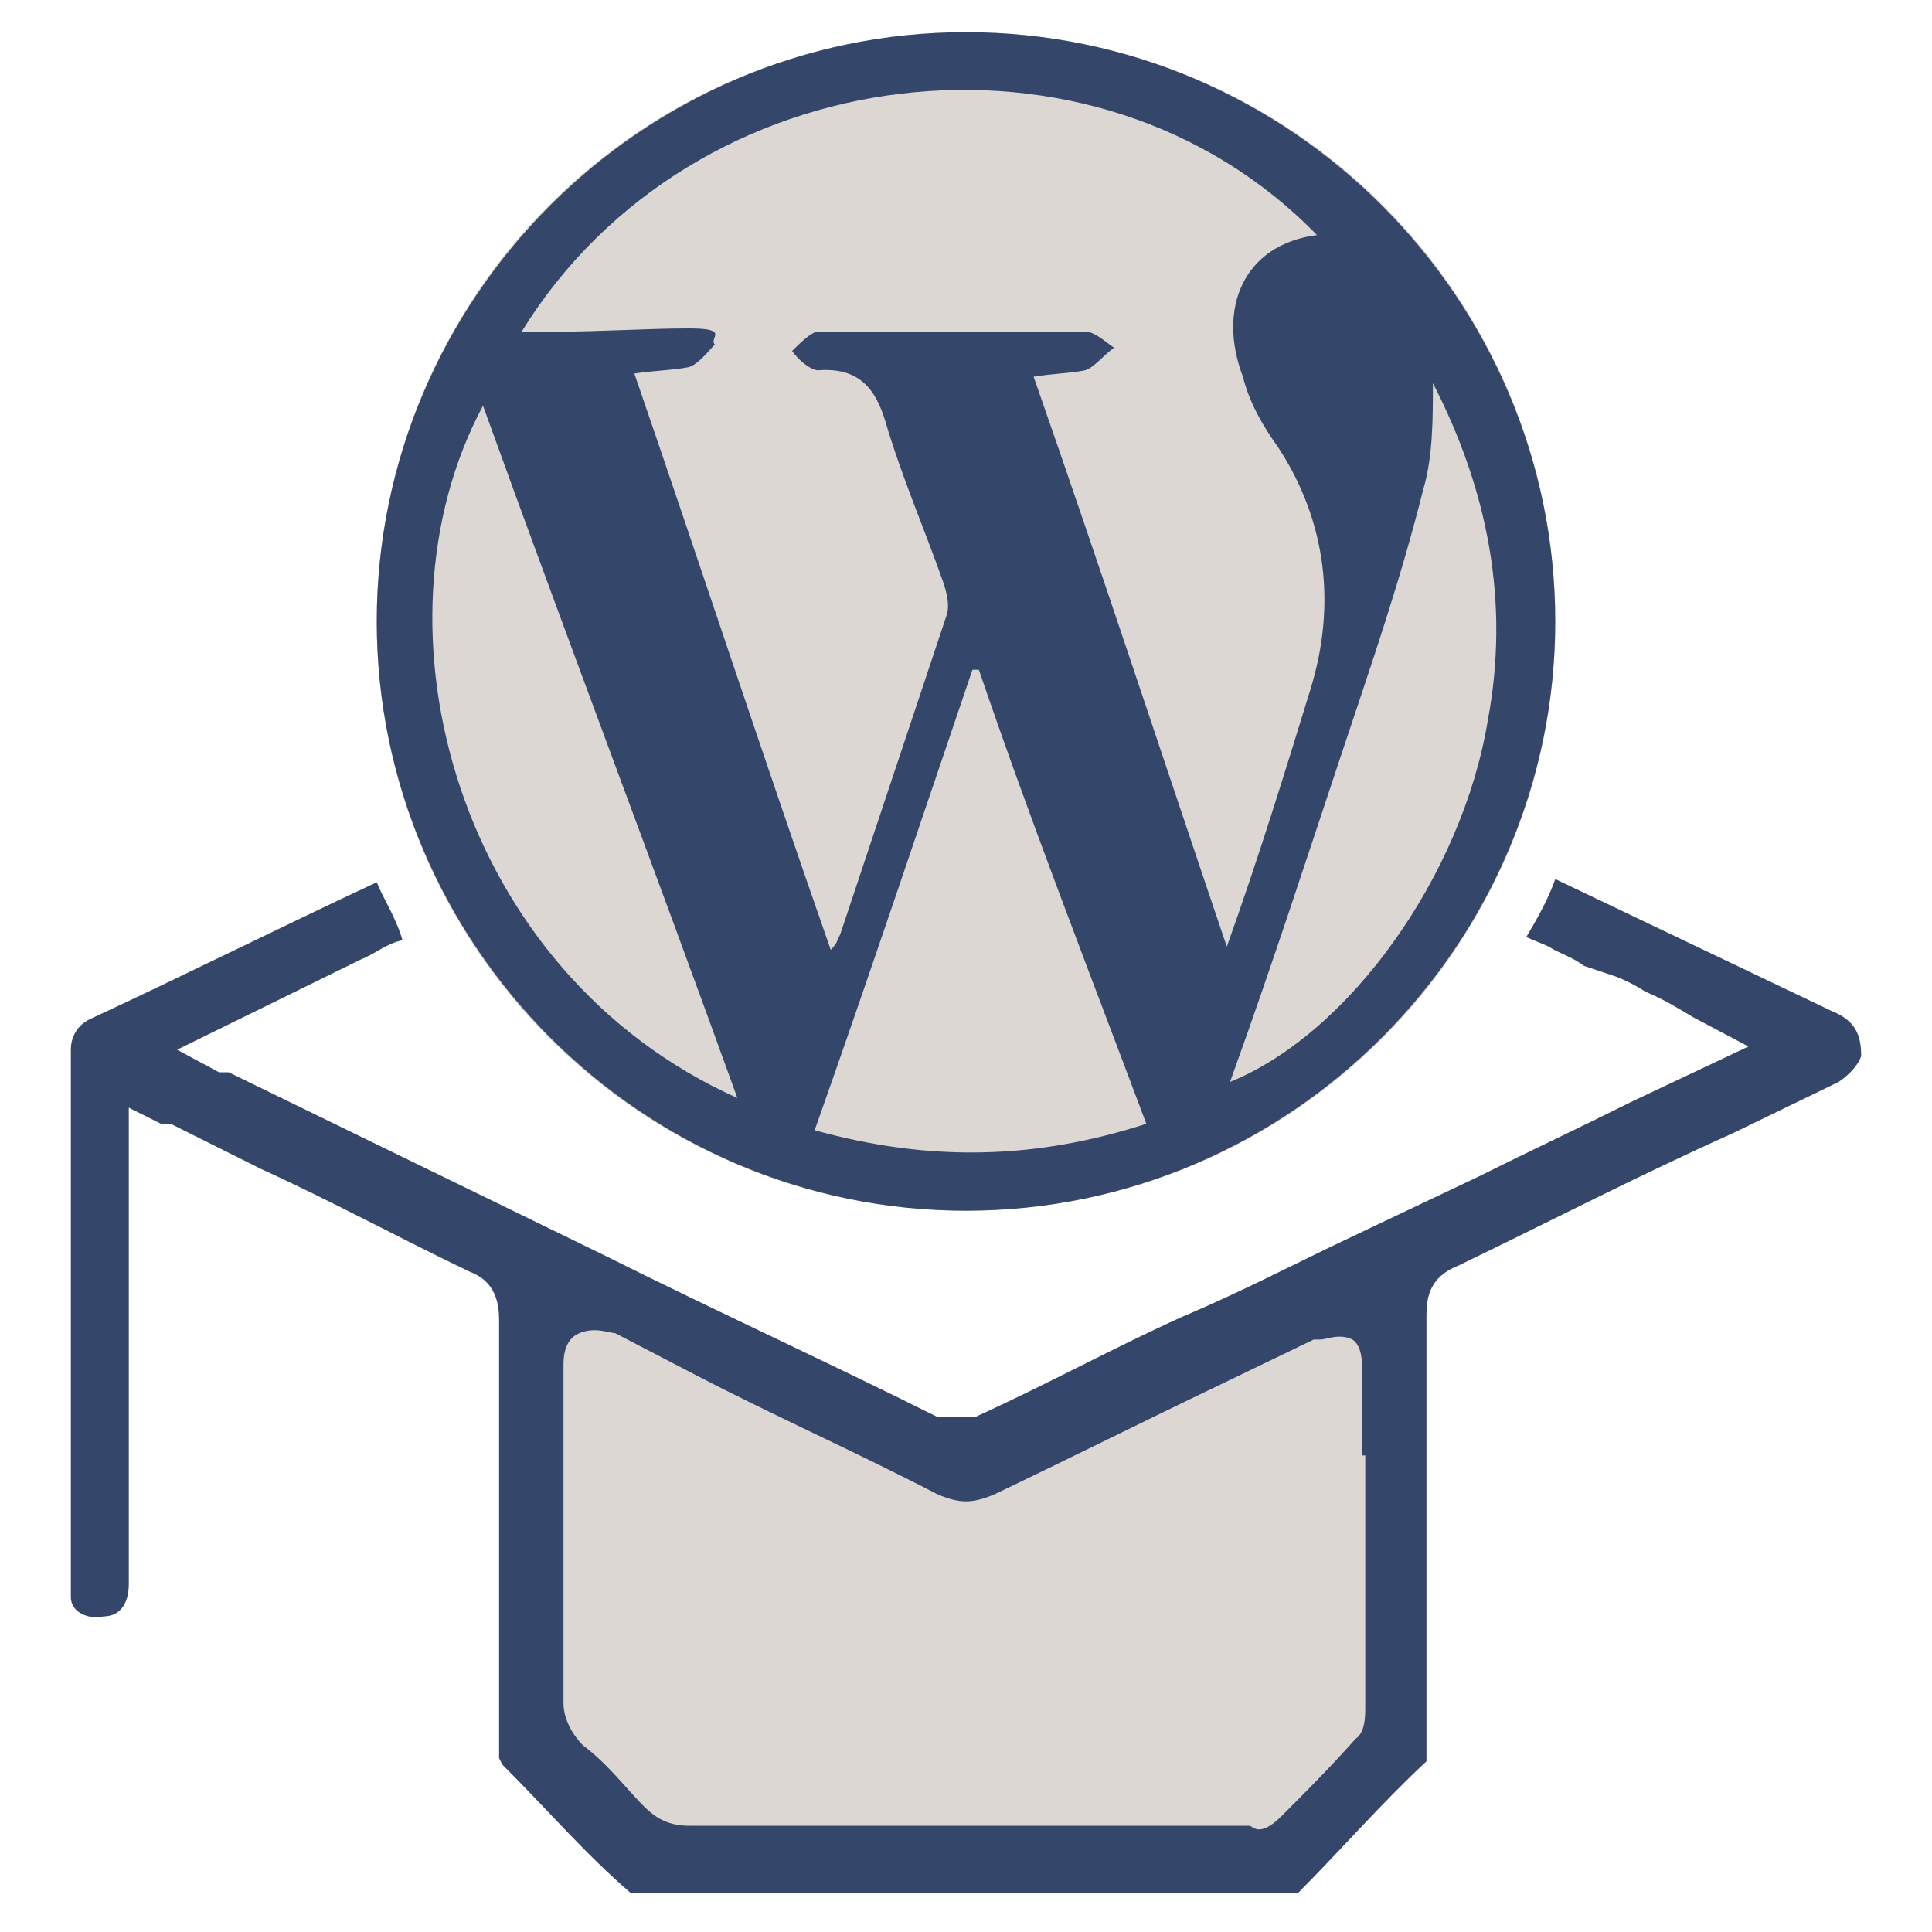 <?xml version="1.0" encoding="UTF-8"?>
<svg id="Calque_1" xmlns="http://www.w3.org/2000/svg" version="1.1" viewBox="0 0 60 60">
  <!-- Generator: Adobe Illustrator 29.1.0, SVG Export Plug-In . SVG Version: 2.1.0 Build 142)  -->
  <defs>
    <style>
      .st0 {
        fill: #dcd7d2;
      }

      .st1 {
        fill: #34466a;
      }
    </style>
  </defs>
  <polygon class="st0" points="29.5 45.6 43.1 39.4 43.1 54 39.2 57.9 20.8 57.9 16.3 53.4 16.3 38.8 29.5 45.6"/>
  <circle class="st0" cx="30" cy="19.3" r="18.3"/>
  <path class="st1" d="M57.1,31.5l-8.8-4.2c-.2.6-.6,1.3-.9,1.8.2.1.5.2.7.3.3.2.7.3,1.1.6.3.1.6.2.9.3.3.1.7.3,1,.5.5.2,1,.5,1.5.8l1.7.9-3.6,1.7c-1.6.8-3.1,1.5-4.7,2.3l-4,1.9c-1.7.8-3.4,1.7-5.3,2.5-2.2,1-4.2,2.1-6.4,3.1-.1,0-.3,0-.6,0s-.5,0-.6,0c-3.4-1.7-6.9-3.3-10.3-5l-11.7-5.7c0,0-.2,0-.3,0l-1.3-.7,5.7-2.8c.5-.2.8-.5,1.3-.6-.2-.7-.6-1.3-.8-1.8-3,1.4-6,2.9-8.8,4.2-.5.2-.7.6-.7,1v16.3c0,.3,0,.6,0,.7,0,.5.6.7,1,.6.6,0,.8-.5.8-1v-14.8l1,.5c0,0,.2,0,.3,0l2.8,1.4c2.2,1,4.4,2.2,6.5,3.2.8.3.9,1,.9,1.5v13.6s0,0,.1.2c1.4,1.4,2.6,2.8,4,4,0,0,.1,0,.2,0,.7,0,1.5,0,2.3,0h18c0,0,.2,0,.2,0,1.3-1.3,2.6-2.8,4-4.1,0,0,0,0,0-.2v-13.5c0-.6,0-1.3,1-1.7,2.9-1.4,5.6-2.8,8.5-4.1l3.3-1.6c.3-.2.6-.5.7-.8,0-.7-.2-1.1-.9-1.4ZM42.4,45.2v7.8c0,.3,0,.8-.3,1-.8.9-1.6,1.7-2.3,2.4s-.9.3-1,.3h-17.4c-.6,0-1-.2-1.4-.6-.6-.6-1.1-1.3-1.9-1.9-.3-.3-.6-.8-.6-1.3v-10.5c0-.2,0-.8.5-1s.9,0,1.1,0l2.5,1.3c2.5,1.3,5,2.4,7.5,3.7.7.3,1.1.3,1.8,0,2.3-1.1,4.7-2.3,7-3.4l2.9-1.4c0,0,0,0,.2,0,.2,0,.6-.2,1,0,.3.2.3.7.3.9,0,.8,0,1.8,0,2.7Z"/>
  <path class="st1" d="M30,1c10.1,0,18.3,8.3,18.3,18.3s-8.2,18.3-18.3,18.3S11.7,29.3,11.7,19.3,19.9,1,30,1ZM16.2,10.3h1.1c1.4,0,2.8-.1,4.1-.1s.6.3.8.5c-.2.2-.5.6-.8.7-.5.1-1,.1-1.7.2,2.1,6.1,4,11.9,6.1,17.9.2-.2.2-.3.3-.5,1.1-3.3,2.2-6.6,3.3-9.9.1-.3,0-.7-.1-1-.6-1.7-1.3-3.3-1.8-5-.3-1-.8-1.7-2.1-1.6-.2,0-.6-.3-.8-.6.2-.2.6-.6.8-.6h8.3c.3,0,.6.3.9.5-.3.2-.6.6-.9.7-.5.1-1,.1-1.6.2,2.1,6,4,11.8,6,17.7,1-2.8,1.8-5.4,2.6-8s.5-5.2-1-7.5c-.5-.7-.9-1.4-1.1-2.2-.8-2.1,0-4.1,2.3-4.4h0C34,.2,21.5,1.7,16.2,10.3ZM30.4,20.8h-.2c-1.6,4.7-3.2,9.5-4.9,14.3,3.6,1,6.9.9,10.3-.2-1.8-4.8-3.6-9.4-5.2-14.1ZM22.9,34.1c-2.6-7.2-5.3-14.3-7.9-21.5-3.7,6.9-.8,17.6,7.9,21.5ZM38.2,33.6c3.7-1.5,7.2-6.4,8-11.2.7-3.7,0-7.2-1.7-10.5,0,1.1,0,2.3-.3,3.3-.7,2.8-1.6,5.4-2.5,8.1-1.1,3.3-2.2,6.7-3.5,10.3Z"/>
</svg>